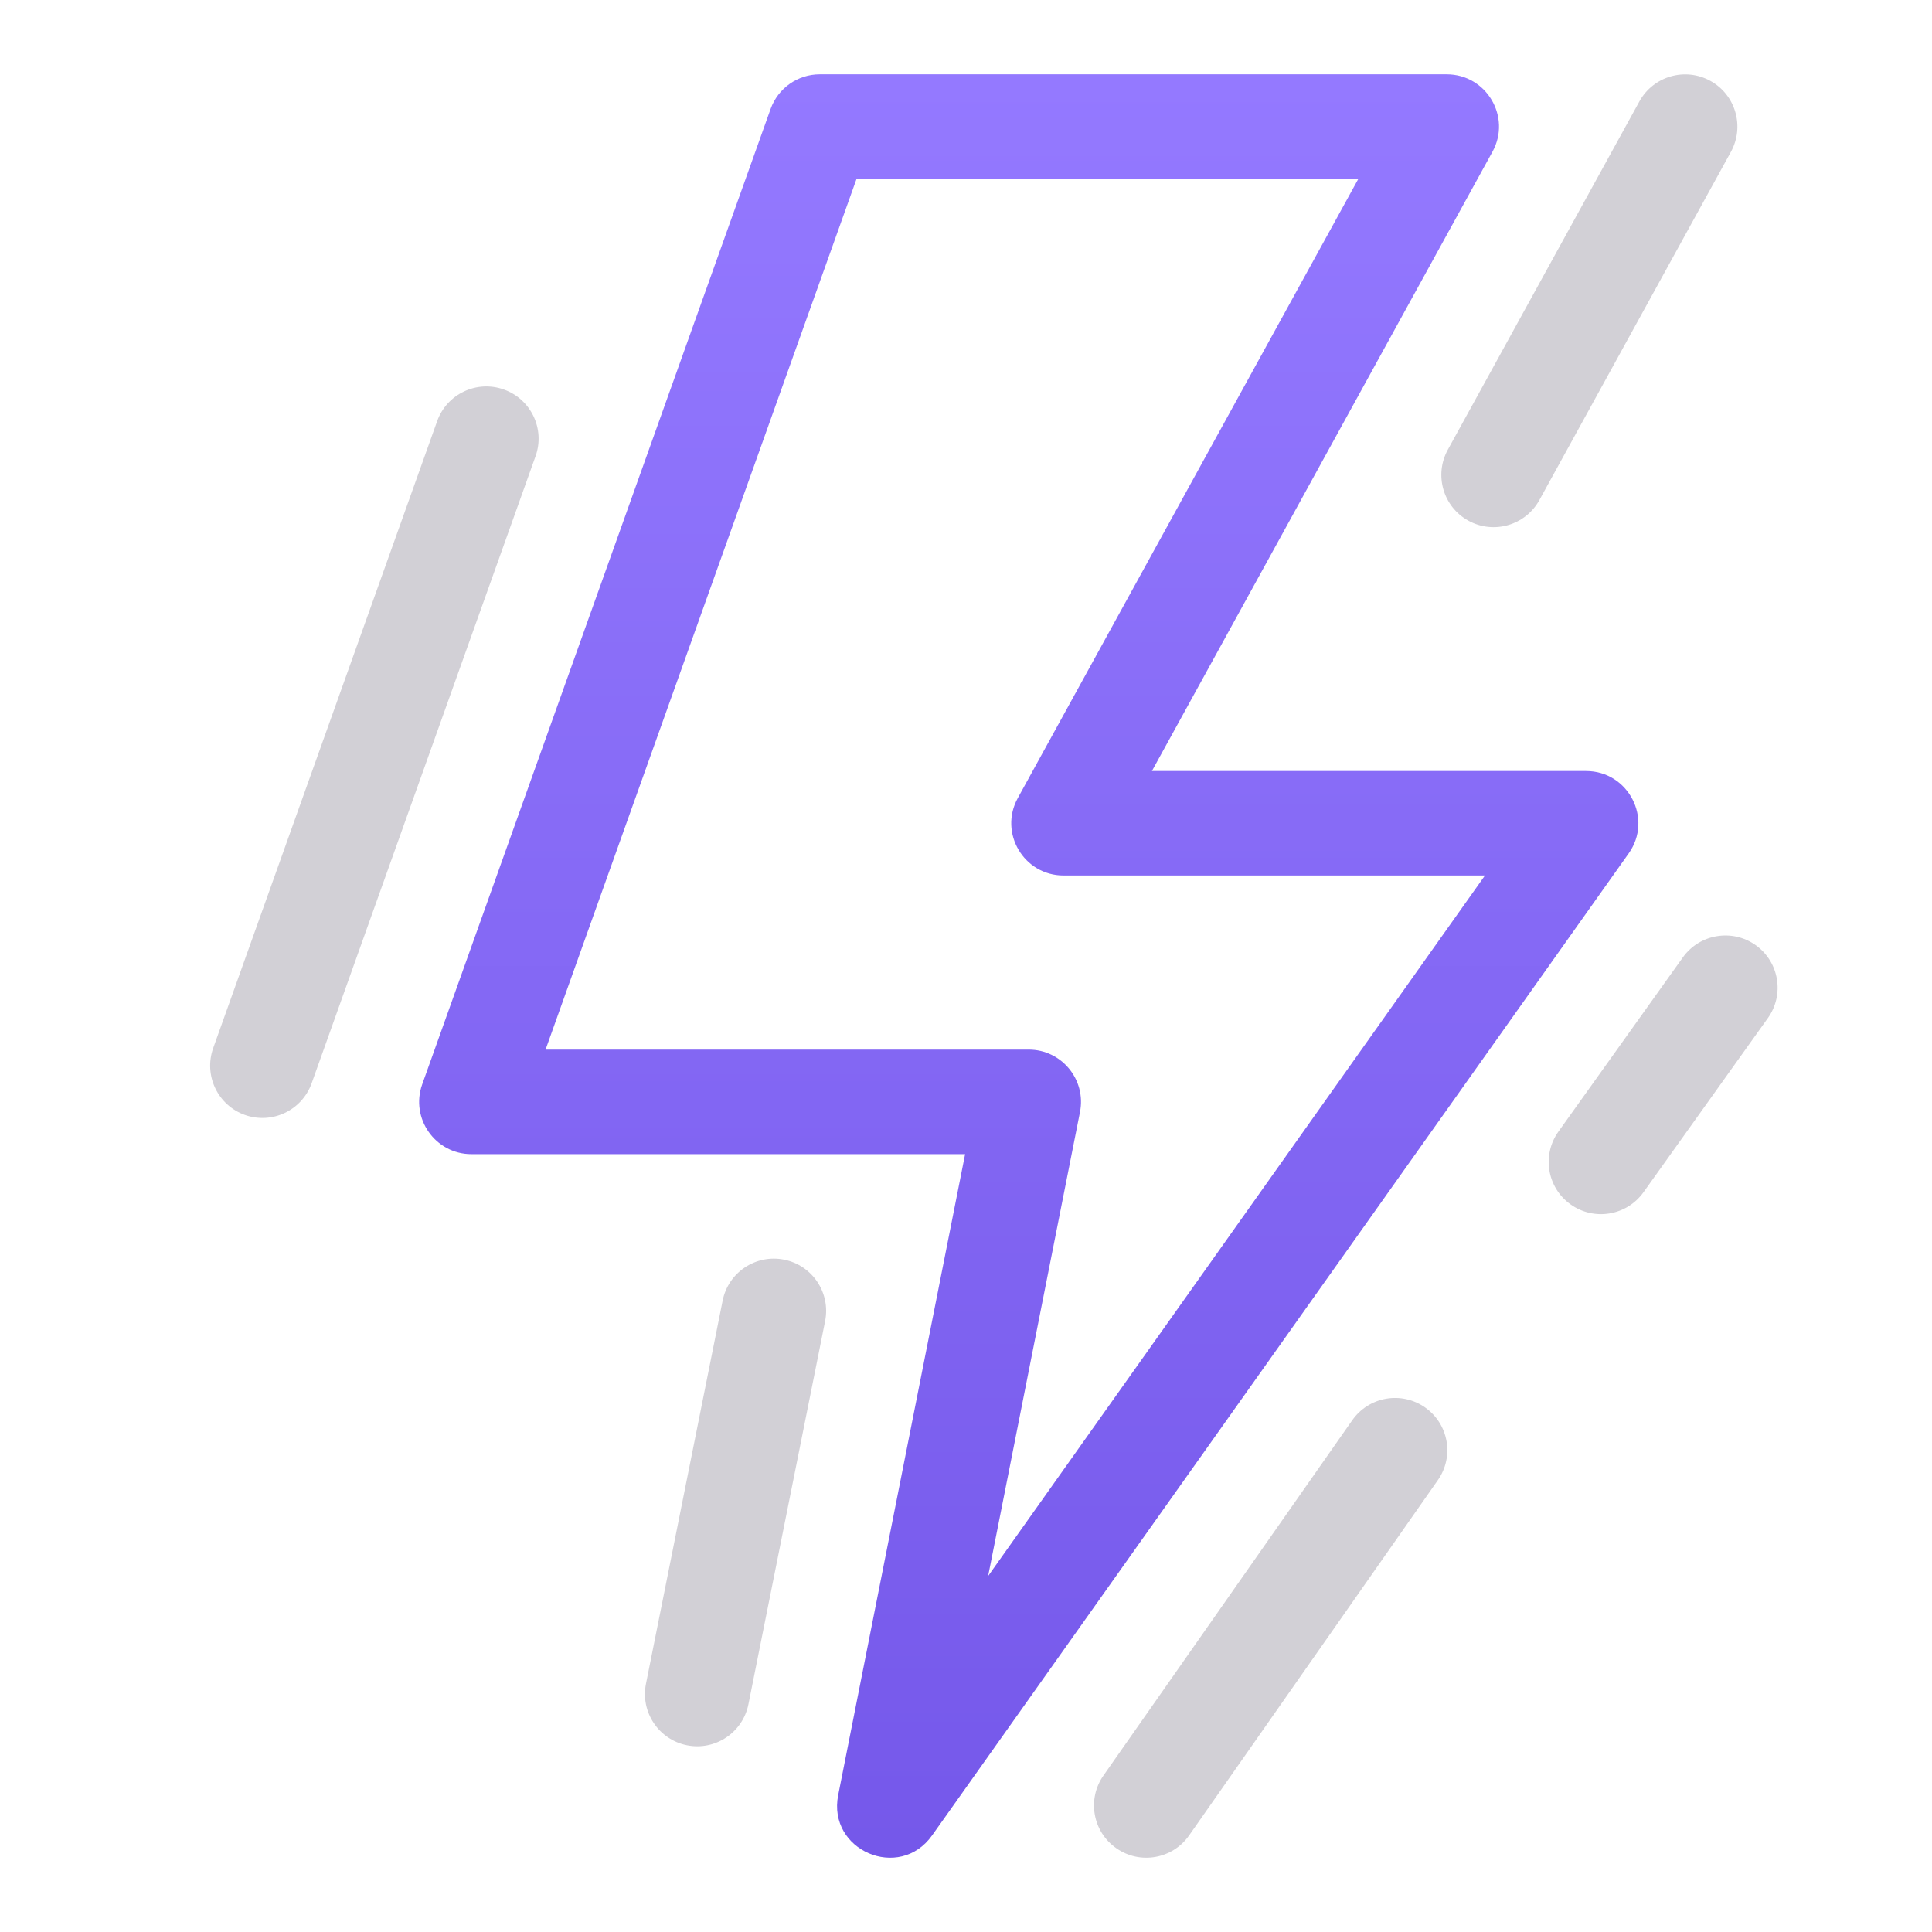 <svg width="26" height="26" viewBox="0 0 26 26" fill="none" xmlns="http://www.w3.org/2000/svg">
<g clip-path="url(#clip0_6232_11307)">
<g clip-path="url(#clip1_6232_11307)">
<path d="M10.552 16.952C10.171 16.876 9.801 17.123 9.725 17.503L8.693 22.66C8.617 23.04 8.864 23.411 9.245 23.487H9.245C9.626 23.563 9.996 23.316 10.072 22.935L11.104 17.779C11.18 17.398 10.933 17.028 10.552 16.952Z" fill="#D2D0D6"/>
<path d="M21.344 10.376H15.502L20.085 2.042C20.343 1.574 20.004 1 19.469 1H11.032C10.735 1 10.47 1.187 10.37 1.467L5.682 14.592C5.519 15.05 5.858 15.532 6.344 15.532H12.988L11.28 24.158C11.132 24.902 12.104 25.32 12.543 24.701L21.918 11.485C22.248 11.02 21.915 10.376 21.344 10.376ZM13.298 21.209L14.534 14.965C14.62 14.53 14.287 14.125 13.844 14.125H7.342L11.527 2.407H18.28L13.697 10.74C13.439 11.208 13.778 11.782 14.313 11.782H19.984L13.298 21.209Z" fill="url(#paint0_linear_6232_11307)"/>
<path d="M6.781 5.242C6.416 5.111 6.013 5.302 5.883 5.668L2.869 14.105C2.739 14.471 2.929 14.873 3.295 15.004C3.661 15.134 4.063 14.944 4.194 14.578L7.207 6.14C7.338 5.775 7.147 5.372 6.781 5.242Z" fill="#D2D0D6"/>
<path d="M19.761 7.007C20.101 7.194 20.529 7.07 20.716 6.73L23.294 2.043C23.481 1.702 23.357 1.275 23.017 1.088C22.677 0.901 22.249 1.025 22.062 1.365L19.484 6.052C19.297 6.393 19.421 6.82 19.761 7.007Z" fill="#D2D0D6"/>
<path d="M19.177 18.94C18.859 18.718 18.421 18.795 18.198 19.113L14.85 23.894C14.627 24.212 14.704 24.651 15.023 24.873L15.023 24.873C15.341 25.096 15.779 25.019 16.002 24.701L19.35 19.919C19.573 19.601 19.496 19.163 19.177 18.94Z" fill="#D2D0D6"/>
<path d="M23.628 12.72C23.312 12.495 22.873 12.568 22.647 12.884L20.973 15.228C20.747 15.544 20.82 15.983 21.136 16.208C21.452 16.434 21.891 16.361 22.117 16.045L23.791 13.701C24.017 13.385 23.944 12.946 23.628 12.72Z" fill="#D2D0D6"/>
</g>
</g>
<defs>
<linearGradient id="paint0_linear_6232_11307" x1="13.845" y1="1" x2="13.845" y2="25" gradientUnits="userSpaceOnUse">
<stop stop-color="#9479FF"/>
<stop offset="1" stop-color="#7558EA"/>
</linearGradient>
<clipPath id="clip0_6232_11307">
<rect width="25" height="25" fill="white" transform="translate(0.875 0.5)"/>
</clipPath>
<clipPath id="clip1_6232_11307">
<rect width="24" height="24" fill="white" transform="translate(1.375 1)"/>
</clipPath>
</defs>
</svg>
